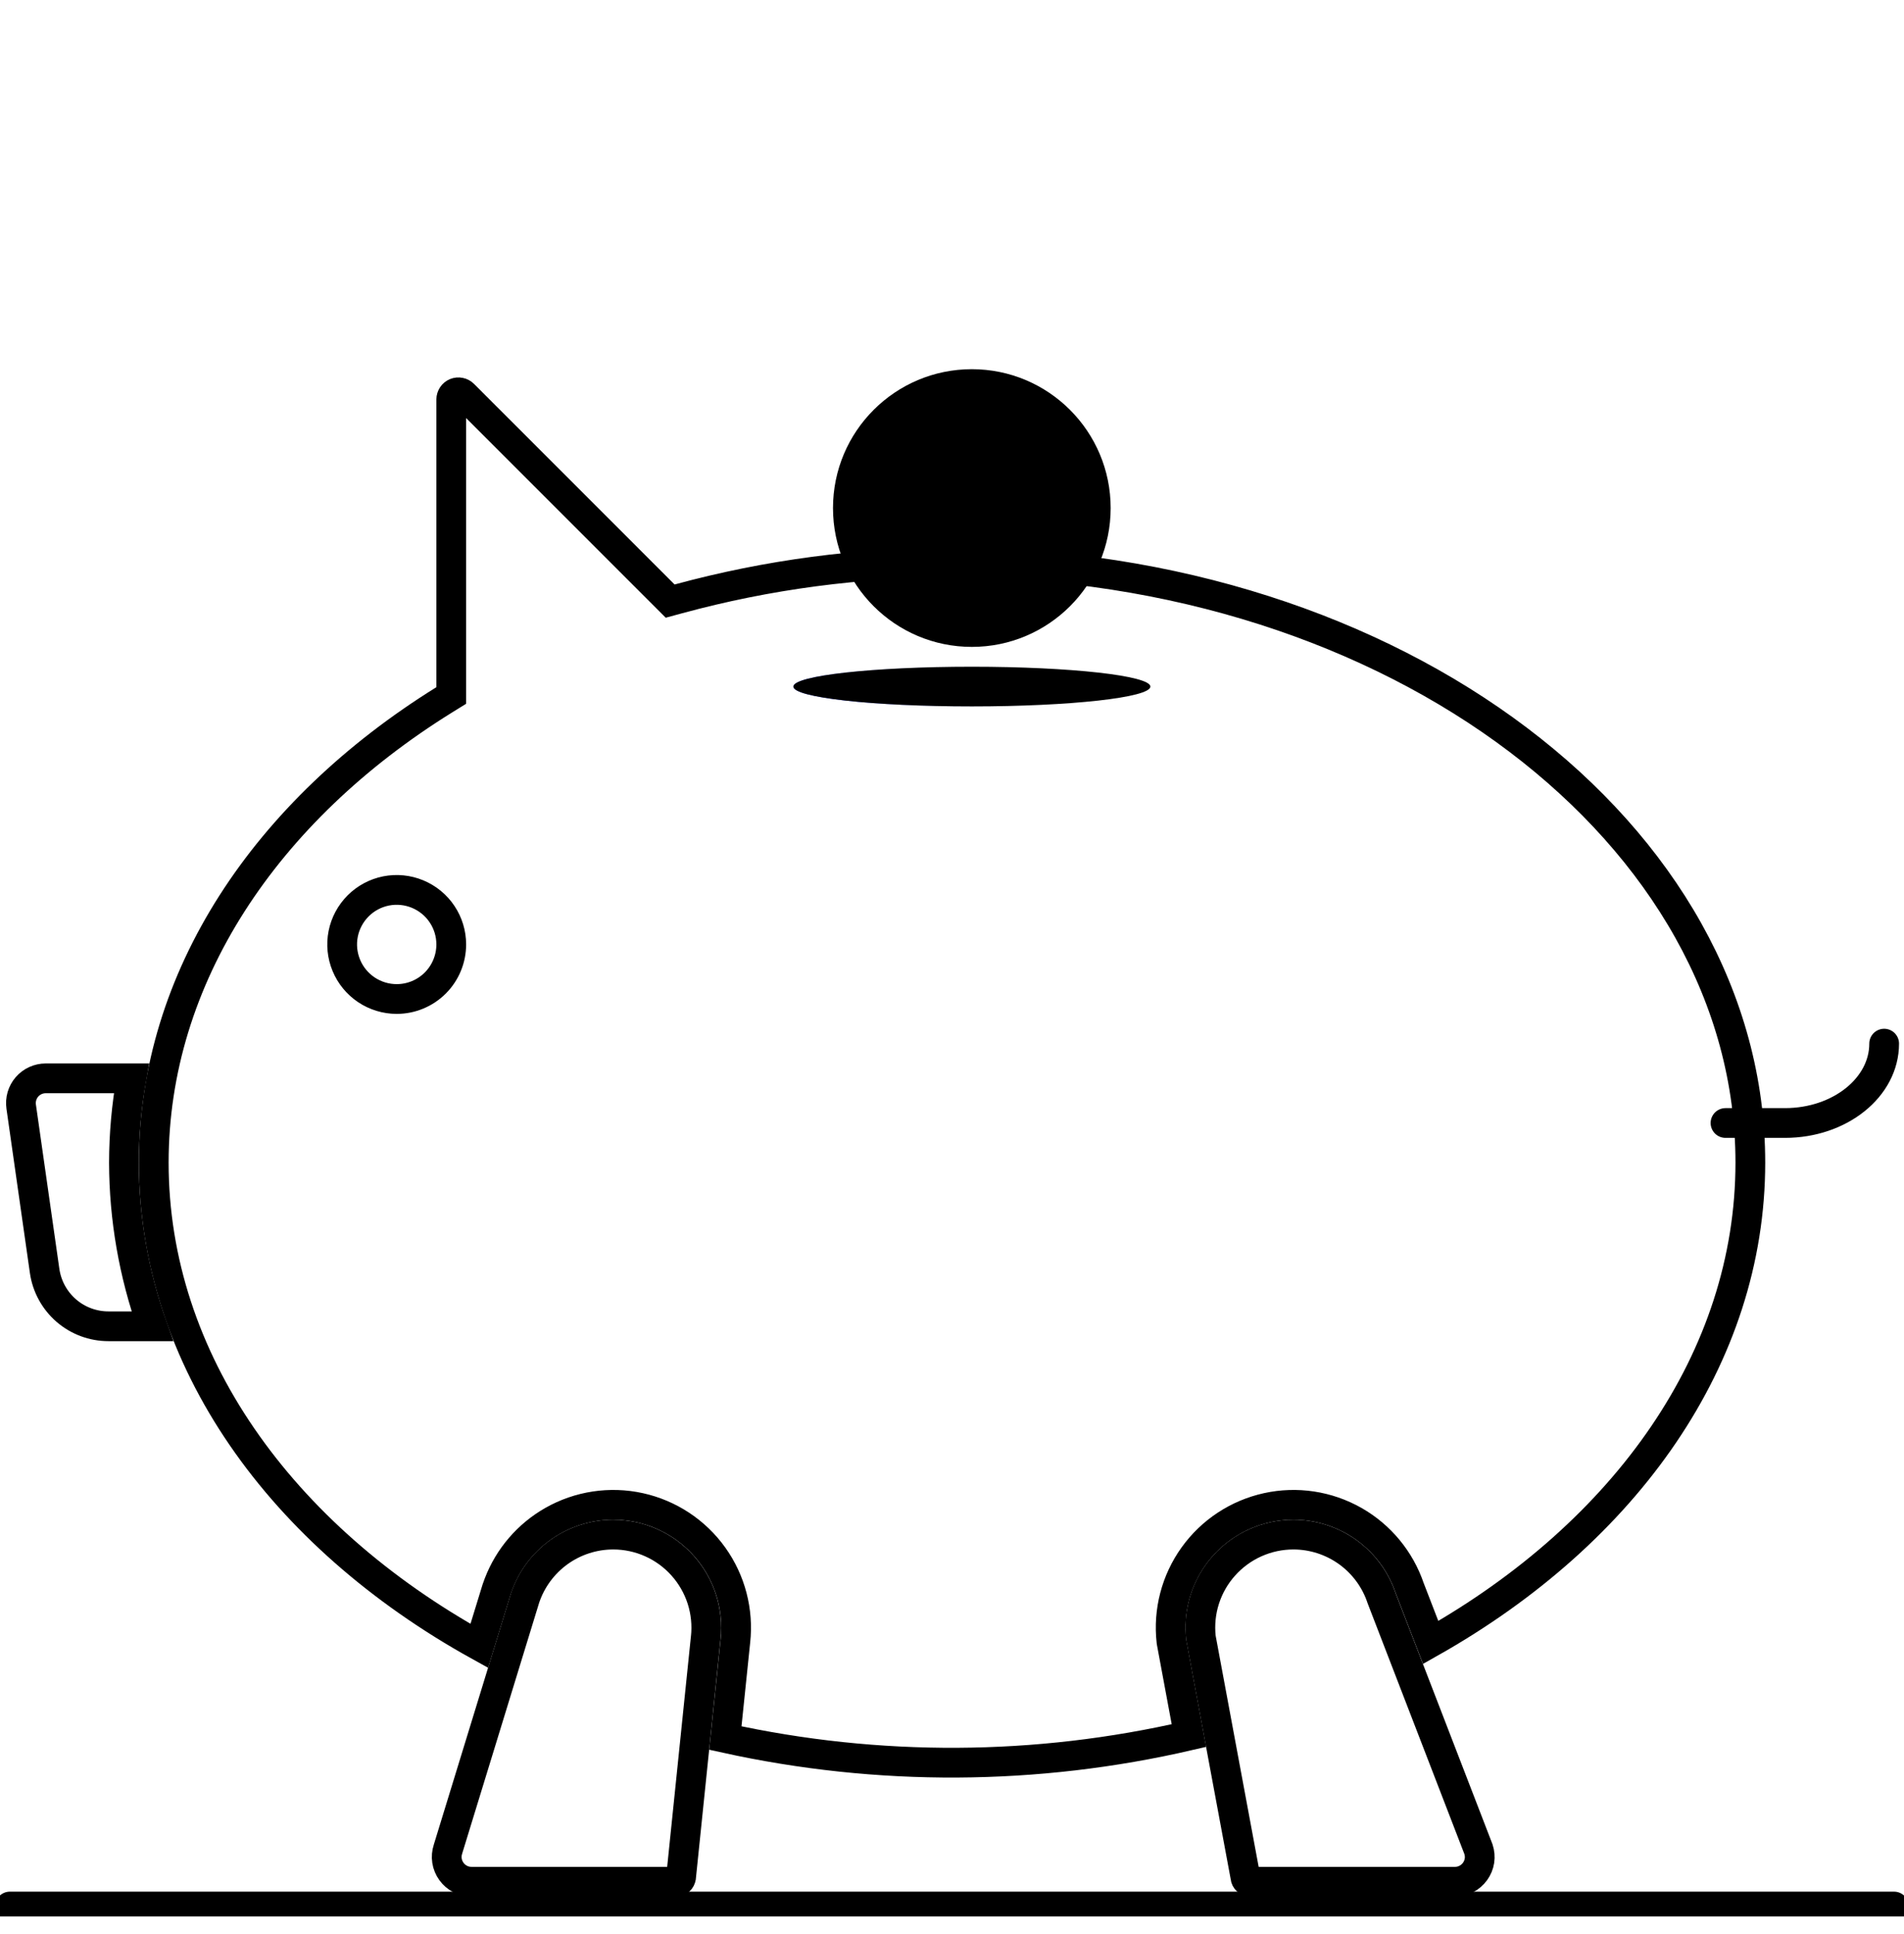 <svg width="64" height="65" viewBox="0 0 64 65" fill="none" xmlns="http://www.w3.org/2000/svg">
<g clip-path="url(#clip0_11530_4436)">
<path d="M15.456 13.19C15.503 13.199 15.546 13.221 15.579 13.255L22.526 20.202L22.807 20.126C25.803 19.311 28.895 18.902 32 18.908H32.001C39.45 18.908 46.176 21.192 51.027 24.86C55.879 28.529 58.835 33.559 58.835 39.075C58.835 45.627 54.654 51.495 48.09 55.201L47.385 53.375C47.06 52.418 46.395 51.613 45.516 51.113C44.629 50.61 43.588 50.452 42.593 50.671C41.597 50.89 40.717 51.469 40.123 52.298C39.529 53.126 39.263 54.145 39.376 55.158L39.378 55.176L39.381 55.194L39.964 58.33C34.84 59.516 29.517 59.544 24.381 58.413L24.718 55.158C24.83 54.145 24.564 53.126 23.97 52.298C23.376 51.469 22.497 50.89 21.501 50.671C20.506 50.452 19.464 50.61 18.578 51.113C17.747 51.585 17.107 52.33 16.765 53.218L16.7 53.397L16.696 53.408L16.11 55.315C9.433 51.616 5.168 45.693 5.168 39.075C5.168 32.853 8.932 27.246 14.932 23.52L15.168 23.374V13.426C15.168 13.378 15.183 13.332 15.209 13.292C15.235 13.252 15.273 13.221 15.316 13.203C15.36 13.185 15.409 13.18 15.456 13.19ZM14.036 30.048C13.701 29.909 13.332 29.873 12.977 29.943C12.621 30.014 12.294 30.189 12.038 30.445C11.782 30.702 11.607 31.028 11.536 31.384C11.465 31.739 11.502 32.108 11.641 32.443C11.779 32.778 12.015 33.064 12.316 33.266C12.618 33.467 12.972 33.575 13.335 33.575C13.821 33.575 14.287 33.382 14.631 33.038C14.975 32.694 15.168 32.227 15.168 31.741C15.168 31.379 15.061 31.024 14.859 30.723C14.658 30.421 14.371 30.187 14.036 30.048Z" stroke="black"/>
<path d="M0.332 64.075H63.665" stroke="black" stroke-miterlimit="10" stroke-linecap="round"/>
<path d="M20.613 51.575C21.053 51.575 21.488 51.668 21.89 51.848C22.291 52.027 22.65 52.29 22.943 52.617C23.236 52.945 23.458 53.33 23.592 53.749C23.726 54.168 23.77 54.611 23.722 55.048L23.721 55.052L22.893 63.087L22.892 63.091C22.888 63.132 22.869 63.17 22.838 63.198C22.807 63.226 22.768 63.242 22.727 63.242H15.849C15.717 63.242 15.586 63.211 15.469 63.15C15.351 63.09 15.25 63.002 15.173 62.895C15.096 62.788 15.045 62.665 15.025 62.534C15.005 62.404 15.017 62.271 15.059 62.145L15.062 62.134L17.646 53.714C17.854 53.091 18.253 52.549 18.785 52.165C19.317 51.782 19.957 51.575 20.613 51.575Z" stroke="black"/>
<path d="M43.475 51.575C44.131 51.575 44.77 51.782 45.303 52.165C45.835 52.549 46.234 53.091 46.441 53.714L46.449 53.735L49.697 62.151C49.737 62.275 49.749 62.406 49.73 62.534C49.71 62.665 49.659 62.788 49.582 62.895C49.505 63.003 49.403 63.09 49.285 63.15C49.168 63.211 49.037 63.242 48.905 63.242H42.028C41.987 63.242 41.947 63.226 41.916 63.198C41.886 63.17 41.866 63.132 41.862 63.091L41.86 63.068L41.856 63.047L40.366 55.038C40.319 54.604 40.363 54.165 40.496 53.749C40.63 53.33 40.851 52.945 41.145 52.617C41.438 52.29 41.797 52.027 42.198 51.848C42.6 51.668 43.035 51.575 43.475 51.575Z" stroke="black"/>
<path d="M58 37.742H60C61.841 37.742 63.333 36.548 63.333 35.075" stroke="black" stroke-miterlimit="10" stroke-linecap="round"/>
<path d="M1.536 36.241H4.419C4.253 37.176 4.168 38.123 4.166 39.073V39.076C4.171 40.952 4.495 42.81 5.122 44.574H3.646C3.124 44.574 2.62 44.387 2.226 44.045C1.832 43.703 1.574 43.23 1.5 42.714L0.712 37.192C0.695 37.074 0.704 36.953 0.737 36.839C0.771 36.724 0.829 36.618 0.907 36.528C0.985 36.438 1.082 36.366 1.19 36.316C1.299 36.267 1.417 36.241 1.536 36.241Z" stroke="black"/>
<path d="M32.667 21.741C35.244 21.741 37.333 19.652 37.333 17.075C37.333 14.498 35.244 12.408 32.667 12.408C30.089 12.408 28 14.498 28 17.075C28 19.652 30.089 21.741 32.667 21.741Z" fill="black"/>
<path d="M32.668 23.741C35.982 23.741 38.668 23.443 38.668 23.075C38.668 22.707 35.982 22.408 32.668 22.408C29.354 22.408 26.668 22.707 26.668 23.075C26.668 23.443 29.354 23.741 32.668 23.741Z" fill="url(#paint0_linear_11530_4436)"/>
<path d="M32.668 23.741C35.982 23.741 38.668 23.443 38.668 23.075C38.668 22.707 35.982 22.408 32.668 22.408C29.354 22.408 26.668 22.707 26.668 23.075C26.668 23.443 29.354 23.741 32.668 23.741Z" fill="black"/>
</g>
<defs>
<linearGradient id="paint0_linear_11530_4436" x1="31.577" y1="25.089" x2="34.448" y2="19.789" gradientUnits="userSpaceOnUse">
<stop stop-color="#4353FF"/>
<stop offset="0.007" stop-color="#4353FF" stop-opacity="0.964"/>
<stop offset="0.048" stop-color="#4353FF" stop-opacity="0.784"/>
<stop offset="0.093" stop-color="#4353FF" stop-opacity="0.615"/>
<stop offset="0.142" stop-color="#4353FF" stop-opacity="0.467"/>
<stop offset="0.195" stop-color="#4353FF" stop-opacity="0.34"/>
<stop offset="0.254" stop-color="#4353FF" stop-opacity="0.233"/>
<stop offset="0.32" stop-color="#4353FF" stop-opacity="0.147"/>
<stop offset="0.397" stop-color="#4353FF" stop-opacity="0.08"/>
<stop offset="0.493" stop-color="#4353FF" stop-opacity="0.034"/>
<stop offset="0.627" stop-color="#4353FF" stop-opacity="0.01"/>
<stop offset="1" stop-color="#4353FF" stop-opacity="0"/>
</linearGradient>
<clipPath id="clip0_11530_4436">
<rect width="64" height="64" fill="white" transform="translate(0 0.408)"/>
</clipPath>
</defs>
</svg>
